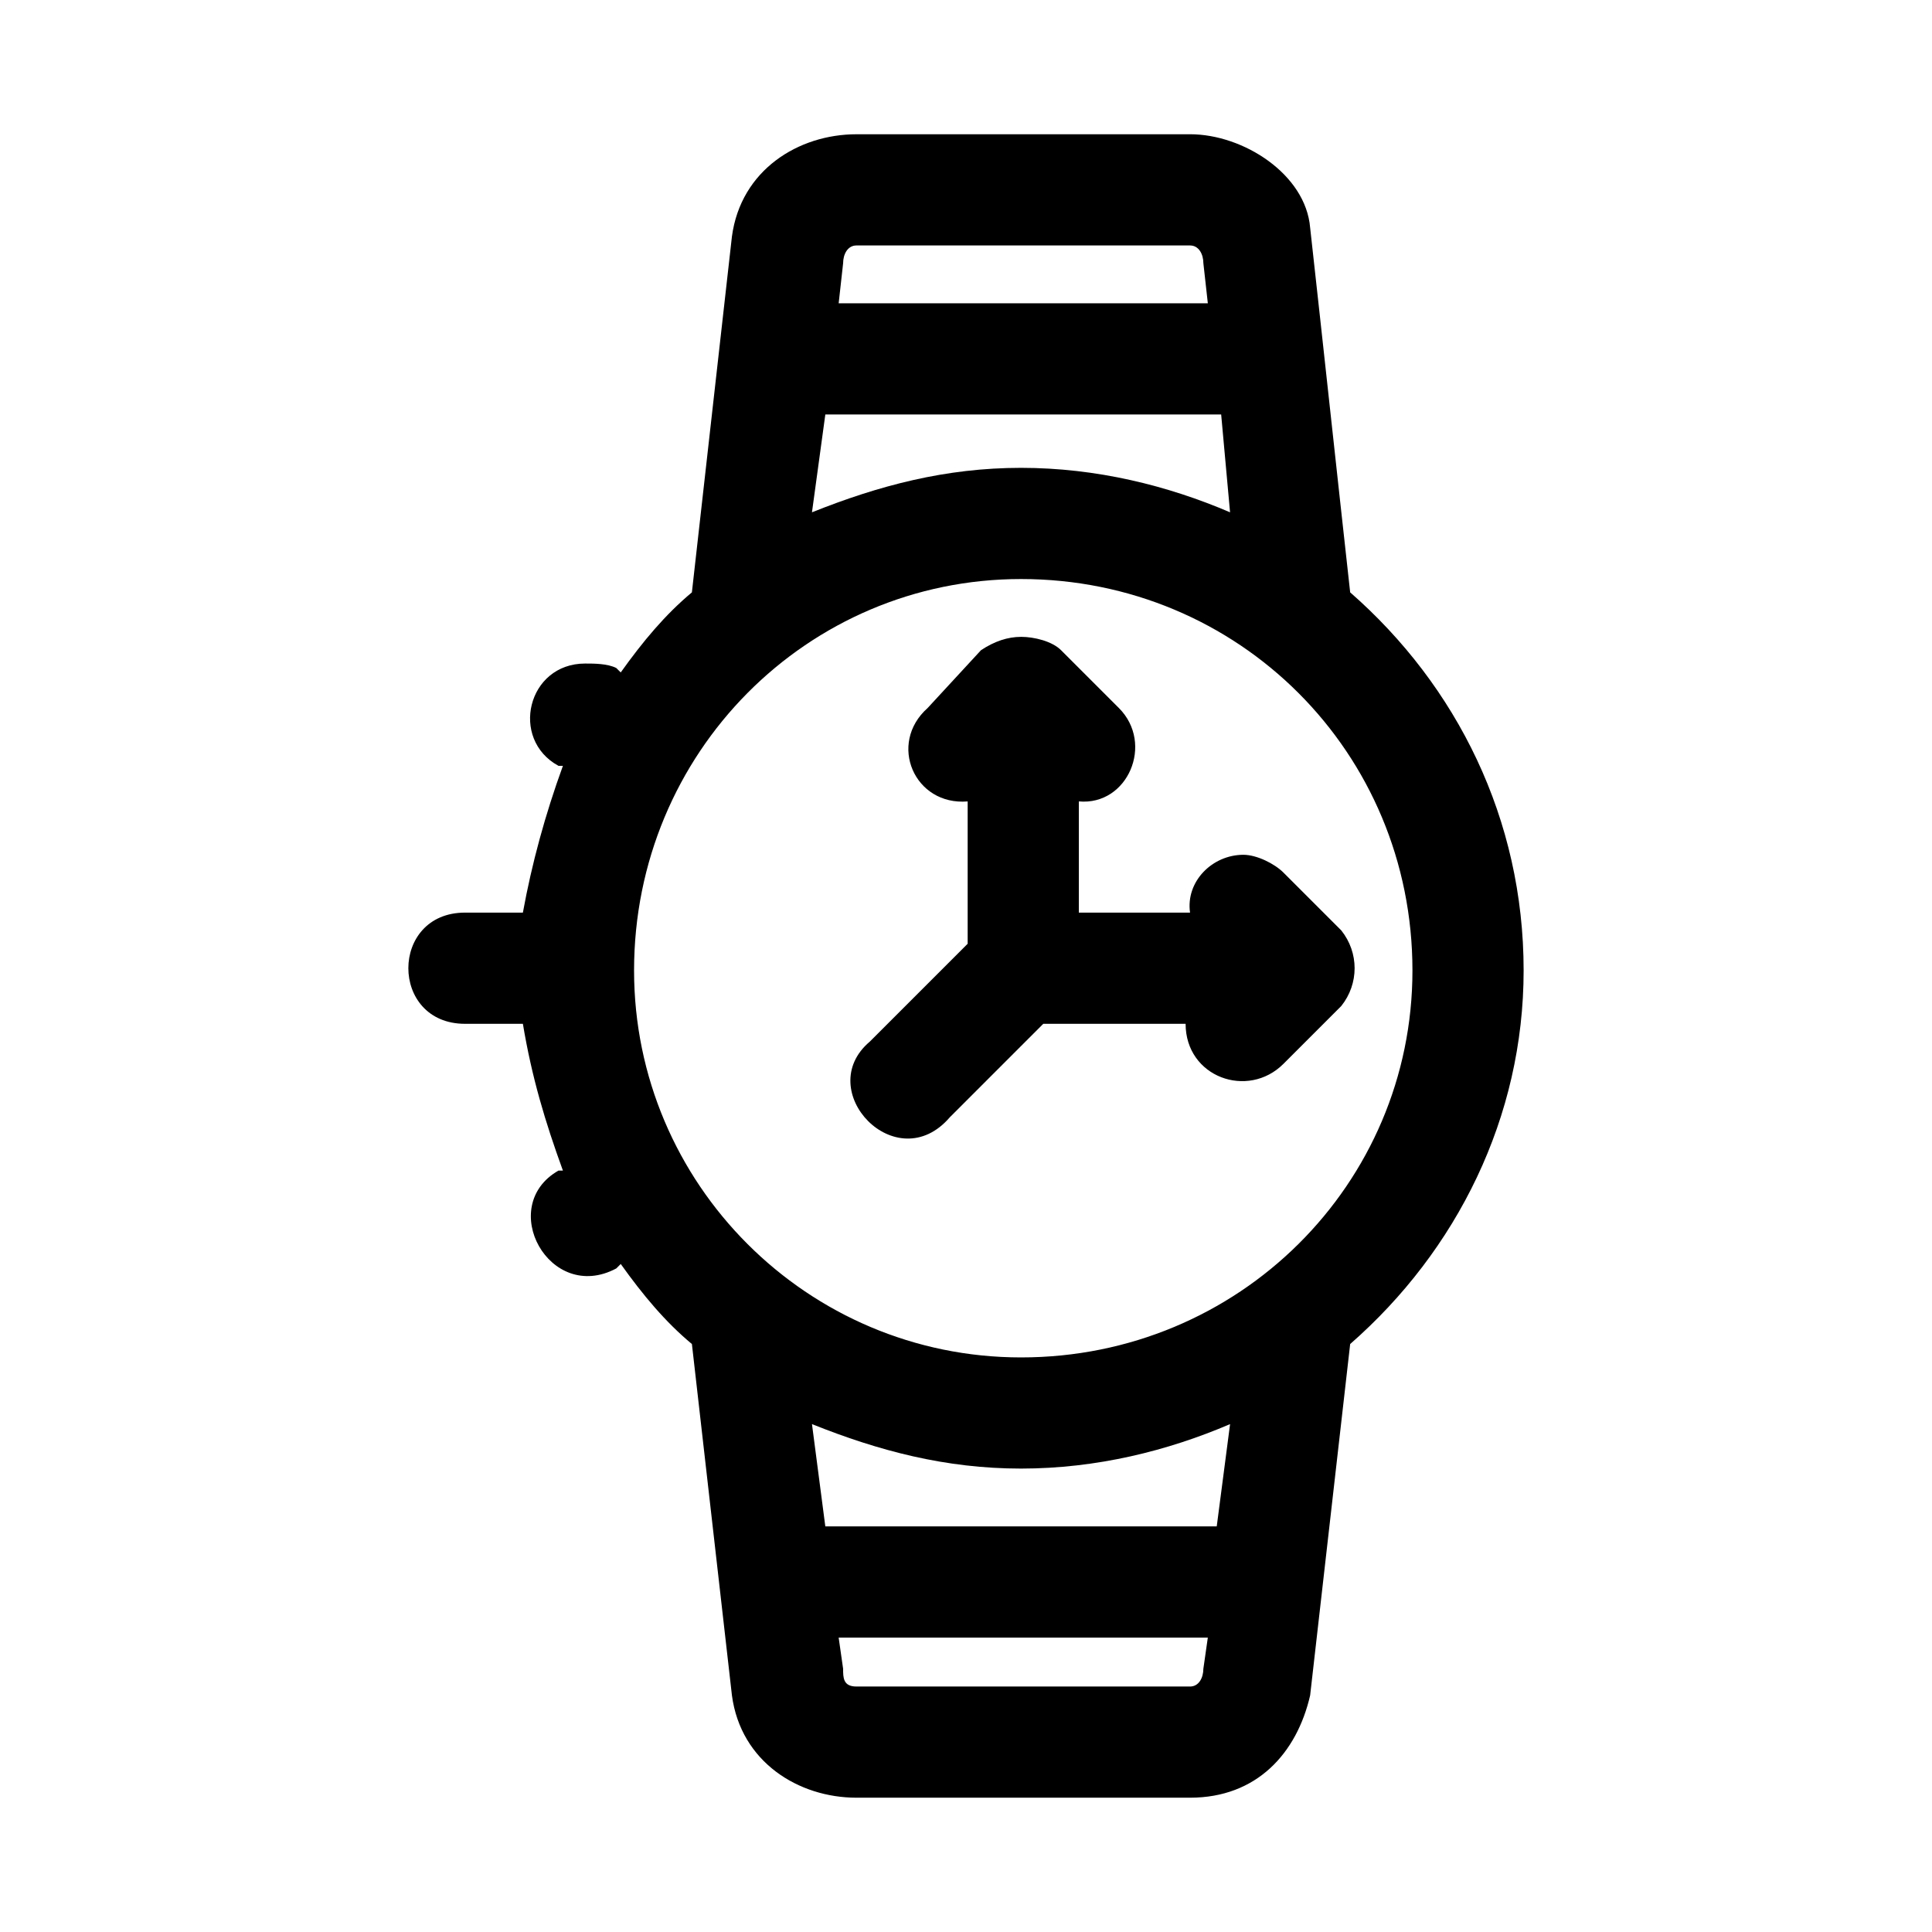 <?xml version="1.0" encoding="UTF-8"?>
<!-- Uploaded to: SVG Repo, www.svgrepo.com, Generator: SVG Repo Mixer Tools -->
<svg fill="#000000" width="800px" height="800px" version="1.1" viewBox="144 144 512 512" xmlns="http://www.w3.org/2000/svg">
 <path d="m370.97 179.58c-15.324 0-30.645 9.43-33.004 27.109l-10.609 94.297c-7.07 5.894-12.965 12.965-18.859 21.219l-1.18-1.18c-2.356-1.18-5.894-1.18-8.25-1.18-15.324 0-20.039 20.039-7.07 27.109h1.18c-4.715 12.965-8.25 25.93-10.609 38.898h-15.324c-20.039 0-20.039 29.469 0 29.469h15.324c2.356 14.145 5.894 25.93 10.609 38.898h-1.18c-16.5 9.43-2.356 35.359 15.324 25.93l1.18-1.18c5.894 8.25 11.785 15.324 18.859 21.215l10.609 93.117c2.356 17.68 17.68 27.109 33.004 27.109h88.402c17.68 0 28.289-11.785 31.824-27.109l10.609-93.117c28.289-24.754 45.969-60.113 45.969-99.012 0-40.074-17.68-75.438-45.969-100.19-3.535-31.824-7.07-64.828-10.609-96.652-1.18-14.145-17.68-24.754-31.824-24.754zm0 29.469h88.402c2.356 0 3.535 2.356 3.535 4.715l1.18 10.609h-97.832l1.18-10.609c0-2.359 1.18-4.715 3.535-4.715zm-8.25 44.789h104.9l2.356 25.93c-16.5-7.07-35.359-11.785-55.398-11.785-20.039 0-37.719 4.715-55.398 11.785zm51.863 43.613c57.758 0 103.73 45.969 103.73 103.73 0 56.578-45.969 102.55-103.73 102.55-56.578 0-102.55-45.969-102.55-102.55 0-57.758 45.969-103.73 102.55-103.73zm0 15.324c-3.535 0-7.07 1.18-10.609 3.535l-14.145 15.324c-10.609 9.43-3.535 25.93 10.609 24.754v37.719l-25.93 25.93c-15.324 12.965 7.07 36.539 21.215 20.039l24.754-24.754h37.719c0 14.145 16.5 20.039 25.93 10.609l15.324-15.324c4.715-5.894 4.715-14.145 0-20.039l-15.324-15.324c-2.356-2.356-7.07-4.715-10.609-4.715-8.25 0-15.324 7.07-14.145 15.324h-29.469v-29.469c12.965 1.18 20.039-15.324 10.609-24.754l-15.324-15.324c-2.356-2.356-7.07-3.535-10.609-3.535zm55.398 208.63-3.535 27.109h-103.73l-3.535-27.109c17.68 7.07 35.359 11.785 55.398 11.785 20.039 0 38.898-4.715 55.398-11.785zm-103.73 56.578h97.832l-1.18 8.25c0 2.359-1.18 4.715-3.535 4.715h-88.402c-3.535 0-3.535-2.356-3.535-4.715z"/>
</svg>